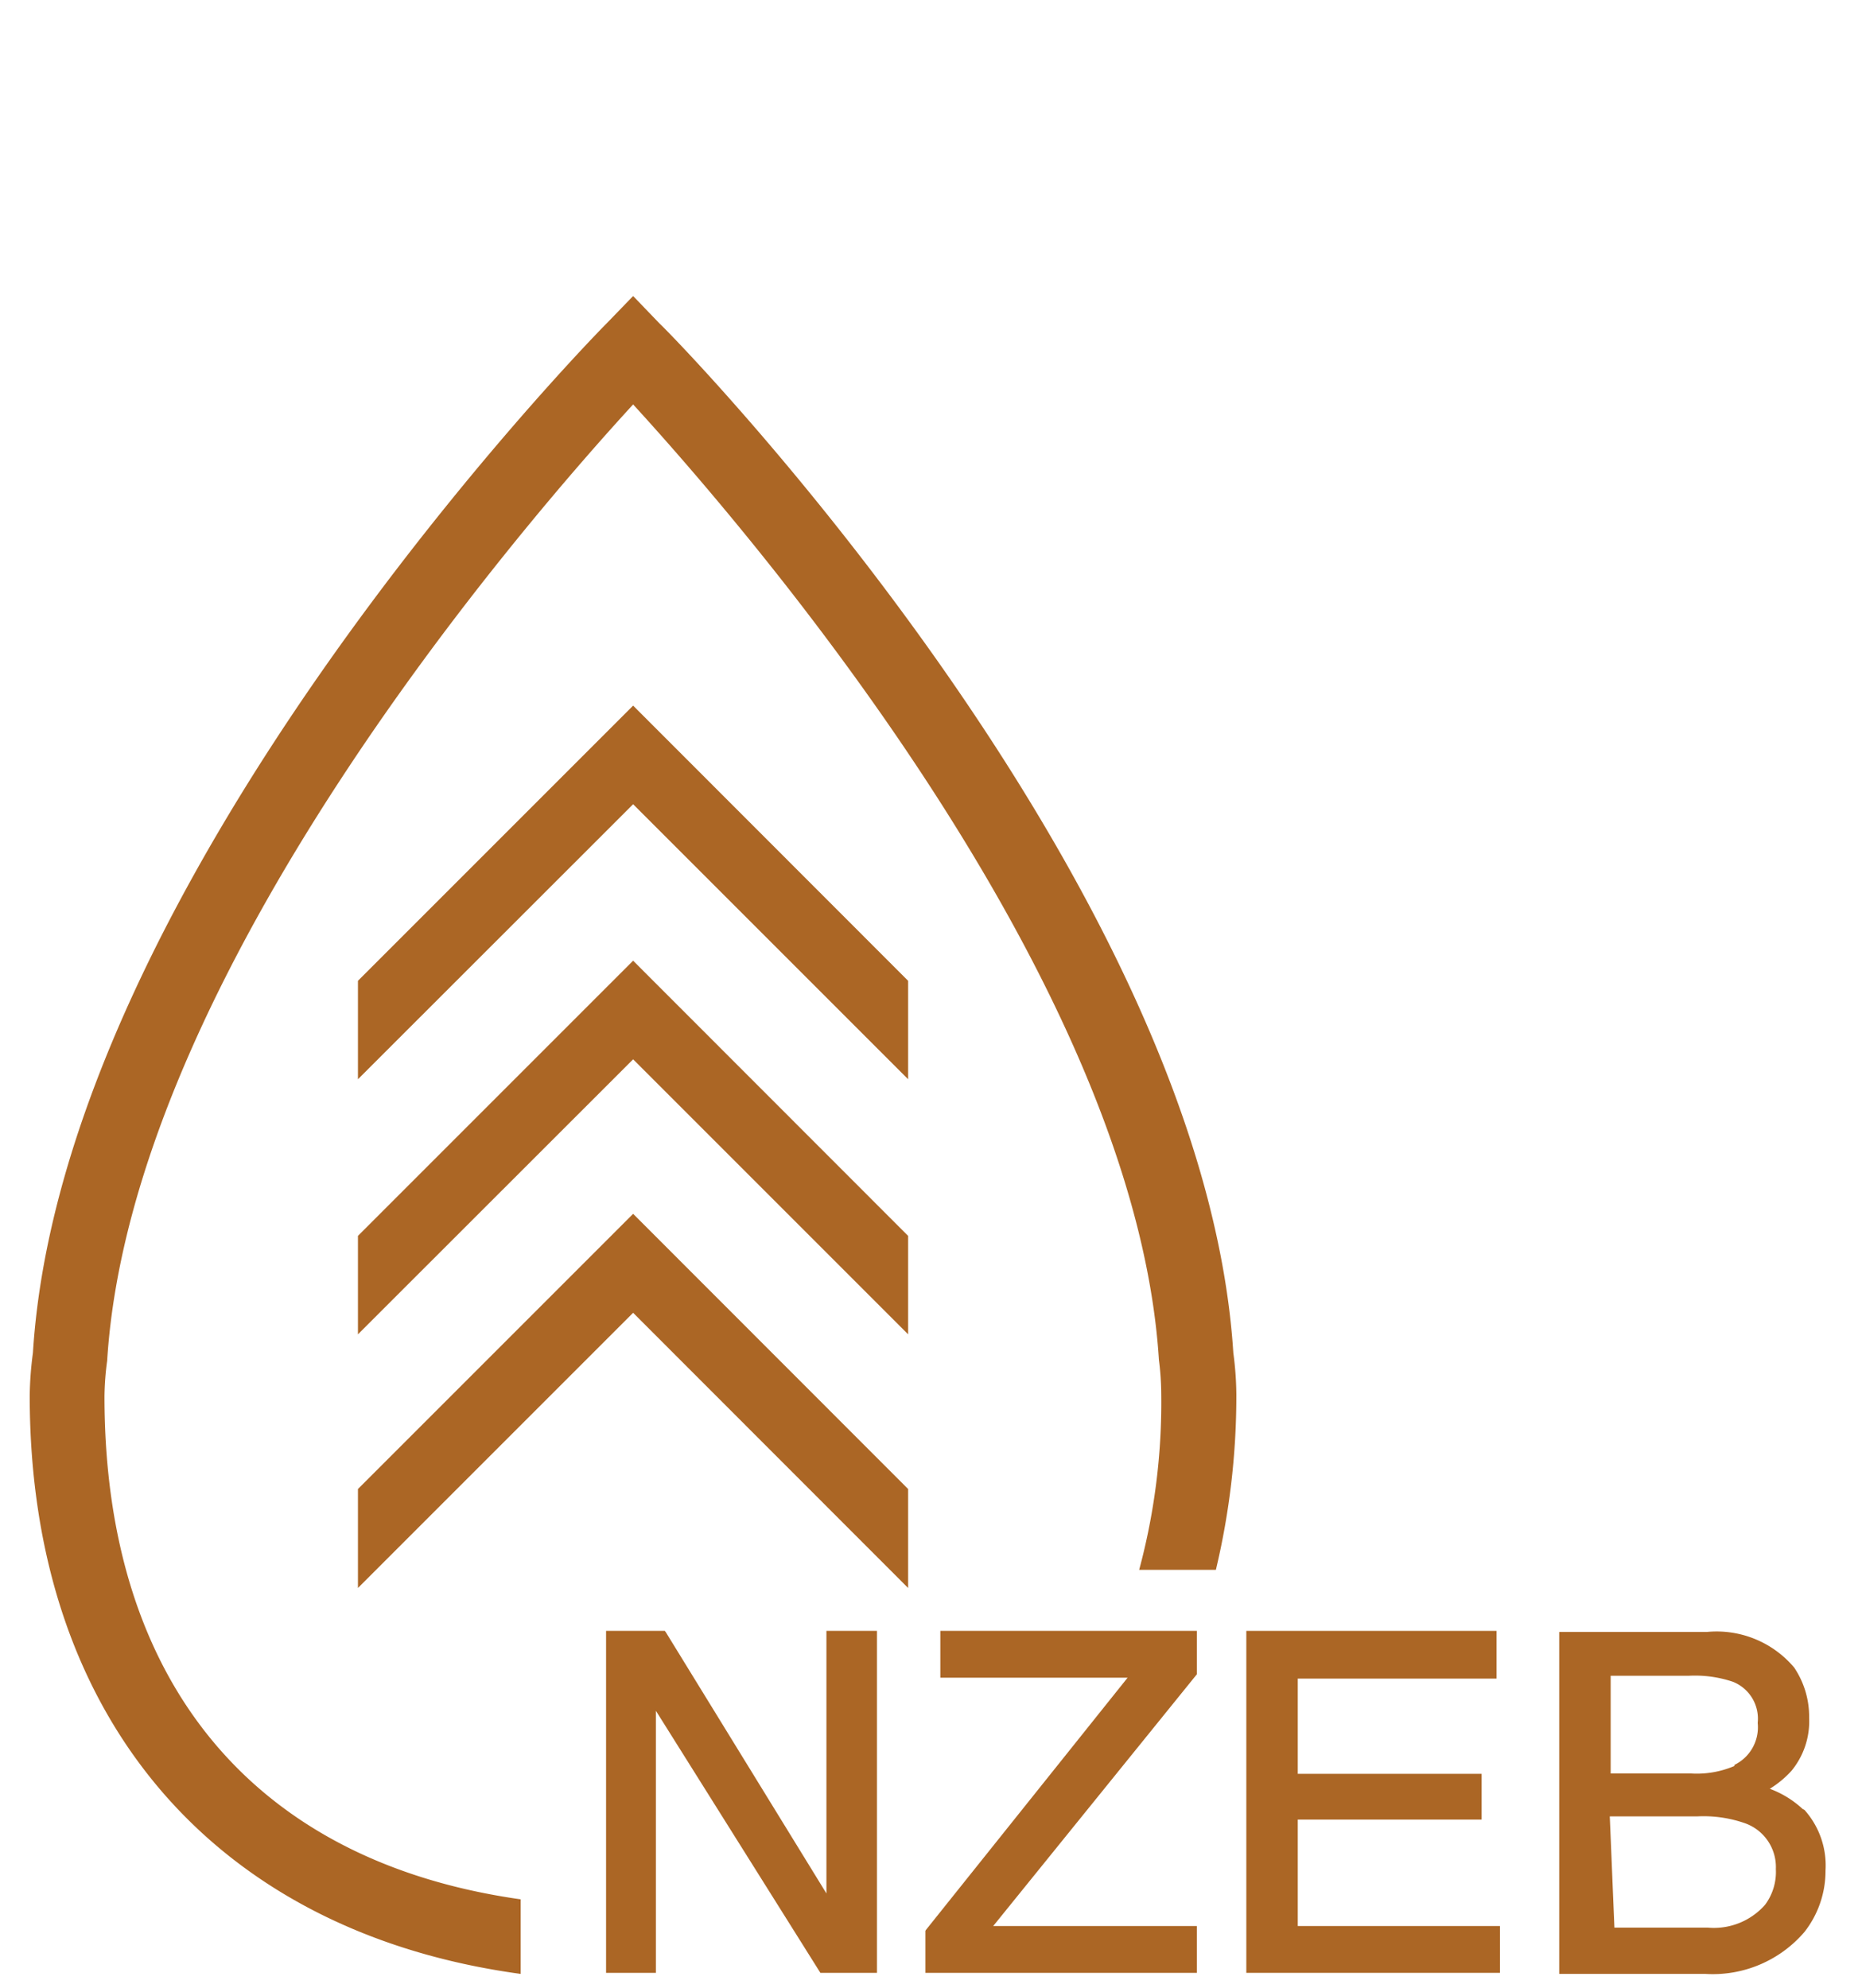 <?xml version="1.0" encoding="UTF-8"?> <svg xmlns="http://www.w3.org/2000/svg" id="Layer_1" data-name="Layer 1" viewBox="0 0 104.61 111.69"><title>award-nzeb</title><g><path d="M5.87,78.45a15.71,15.71,0,0,1,.15-2C7.36,54.78,29.64,29.18,35.57,22.72c6,6.56,28.18,32.06,29.54,53.68a15.48,15.48,0,0,1,.13,1.92A36.18,36.18,0,0,1,64,88.19h4.31a42.13,42.13,0,0,0,1.15-9.87A18.58,18.58,0,0,0,69.29,76C67.61,49.61,38.4,19.44,37.06,18.18l-1.49-1.55-1.5,1.55C32.81,19.44,3.48,49.67,1.85,76a19.4,19.4,0,0,0-.18,2.41c0,18.18,10.49,30.15,27.58,32.48v-4.19C14.32,104.59,5.87,94.56,5.87,78.45" fill="#ab6625"></path><polygon points="46.43 91.62 46.43 106.37 37.41 91.7 37.35 91.62 34.05 91.62 34.05 110.83 36.85 110.83 36.85 96.11 46.04 110.75 46.09 110.83 49.27 110.83 49.27 91.62 46.43 91.62" fill="#ab6625"></polygon><polygon points="52.83 91.62 52.83 94.25 63.35 94.25 52.02 108.42 51.99 108.47 51.99 110.83 67.24 110.83 67.24 108.2 55.8 108.2 67.19 94.12 67.24 94.06 67.24 91.62 52.83 91.62" fill="#ab6625"></polygon><polygon points="70.02 91.62 70.02 110.83 84.27 110.83 84.27 108.2 72.91 108.2 72.91 102.22 83.24 102.22 83.24 99.65 72.91 99.65 72.91 94.3 84.08 94.3 84.08 91.62 70.02 91.62" fill="#ab6625"></polygon><path d="M101.27,101.62h0a5.54,5.54,0,0,0-1.84-1.13,5.67,5.67,0,0,0,1.21-1,4.38,4.38,0,0,0,1-3,4.93,4.93,0,0,0-.84-2.81,5.7,5.7,0,0,0-4.91-2H87.6v19.21h8.21a6.78,6.78,0,0,0,5.57-2.36,5.56,5.56,0,0,0,1.18-3.44,4.68,4.68,0,0,0-1.18-3.41m-3.94-2.47a5.38,5.38,0,0,1-2.44.42H90.49V94.14h4.4a6.66,6.66,0,0,1,2.47.34,2.23,2.23,0,0,1,1.39,2.31,2.35,2.35,0,0,1-1.31,2.36m-7,2.89h4.93a7.06,7.06,0,0,1,2.62.37A2.61,2.61,0,0,1,99.77,105a3.09,3.09,0,0,1-.6,2,3.83,3.83,0,0,1-3.23,1.29H90.7Z" fill="#ab6625"></path><polygon points="35.57 45.18 51.02 60.63 51.02 55.1 35.57 39.64 20.11 55.1 20.11 60.63 35.57 45.18" fill="#ab6625"></polygon><polygon points="35.57 59.51 51.02 74.96 51.02 69.43 35.57 53.97 20.11 69.43 20.11 74.96 35.57 59.51" fill="#ab6625"></polygon><polygon points="35.57 73.75 51.02 89.21 51.02 83.65 35.57 68.19 20.11 83.65 20.11 89.21 35.57 73.75" fill="#ab6625"></polygon></g></svg> 
